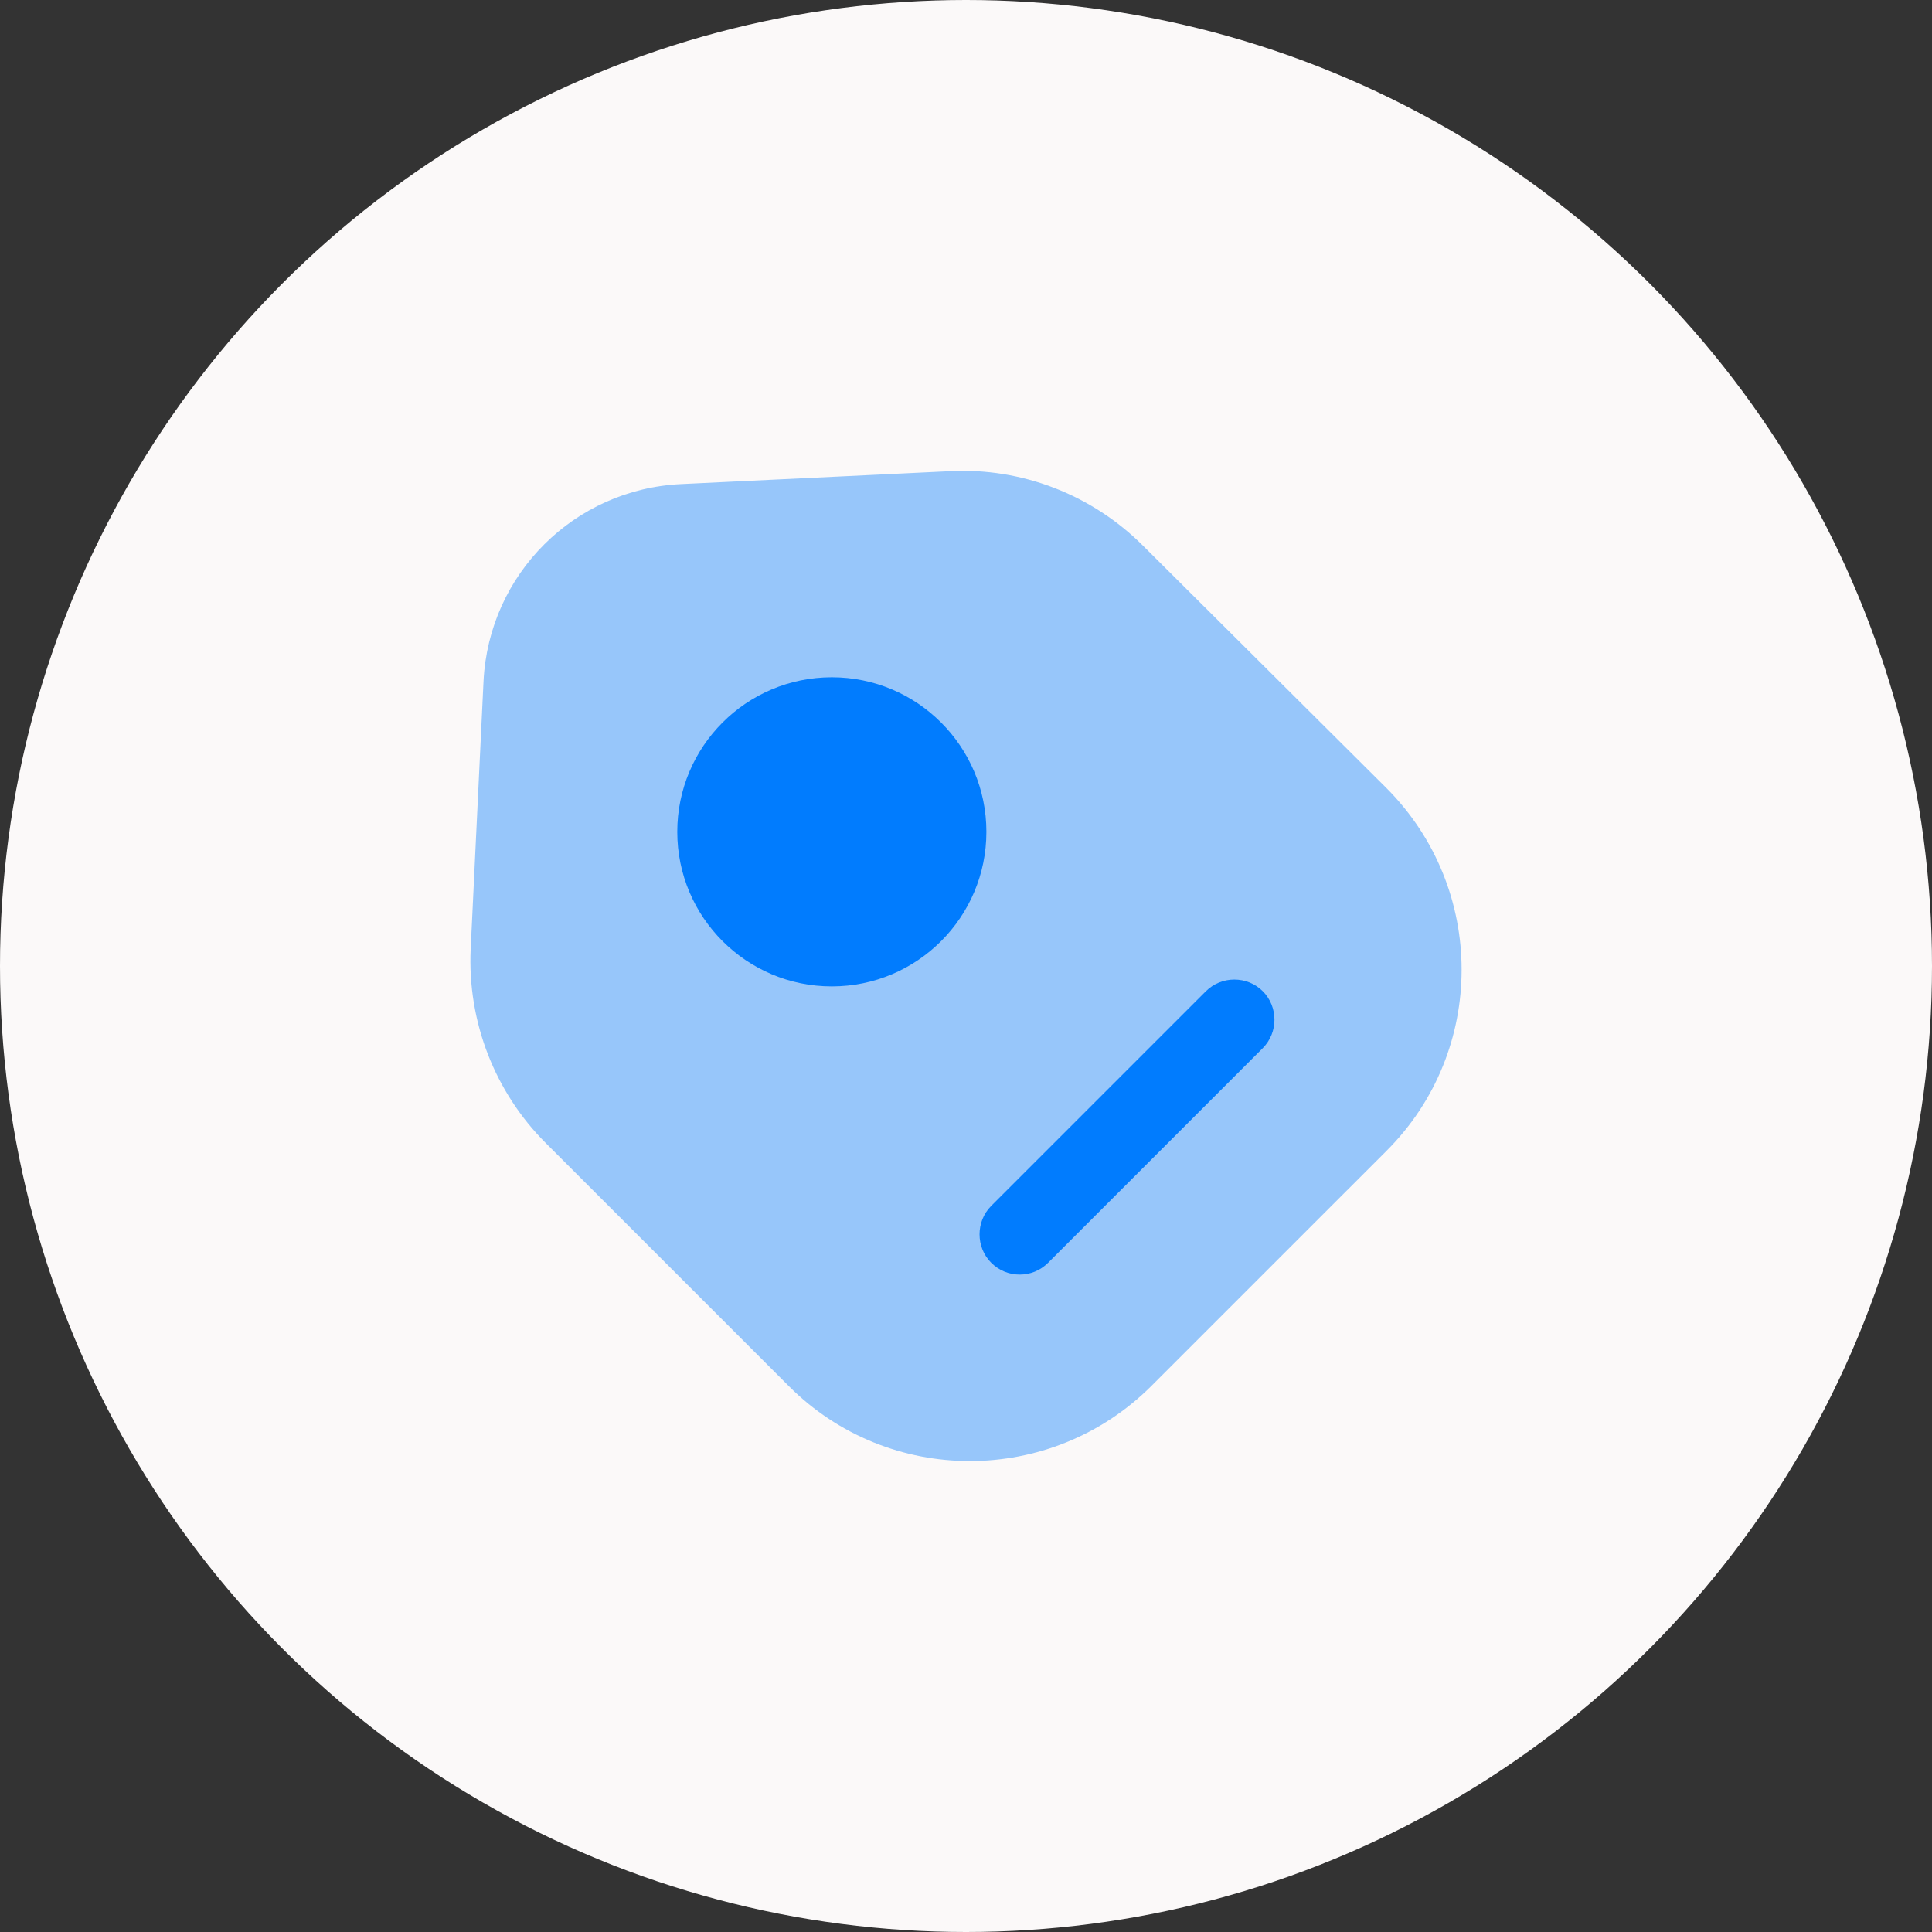 <svg width="72" height="72" viewBox="0 0 72 72" fill="none" xmlns="http://www.w3.org/2000/svg">
<rect x="0" y="0" width="72" height="72" fill="#333333" stroke="none"/>
<g clip-path="url(#clip0_11_893)">
<circle cx="36" cy="36" r="36" fill="#FBF9F9"/>
<path opacity="0.4" d="M20.34 42.6L29.4 51.66C33.12 55.38 39.16 55.38 42.9 51.66L51.68 42.88C55.4 39.16 55.4 33.12 51.68 29.38L42.6 20.34C40.7 18.44 38.08 17.42 35.4 17.56L25.4 18.04C21.4 18.22 18.22 21.4 18.02 25.38L17.54 35.38C17.42 38.08 18.44 40.7 20.34 42.6Z" fill="#017CFE"/>
<path d="M31 36.76C34.181 36.76 36.76 34.181 36.76 31C36.76 27.819 34.181 25.24 31 25.24C27.819 25.24 25.24 27.819 25.24 31C25.24 34.181 27.819 36.76 31 36.76Z" fill="#017CFE"/>
<path d="M38 47.5C37.62 47.5 37.24 47.36 36.94 47.06C36.36 46.48 36.36 45.52 36.94 44.94L44.94 36.94C45.52 36.36 46.48 36.36 47.06 36.94C47.64 37.52 47.64 38.48 47.06 39.06L39.06 47.06C38.76 47.36 38.38 47.5 38 47.5Z" fill="#017CFE"/>
</g>
<defs>
<clipPath id="clip0_11_893">
<rect width="72" height="72" fill="white"/>
</clipPath>
</defs>
</svg>
